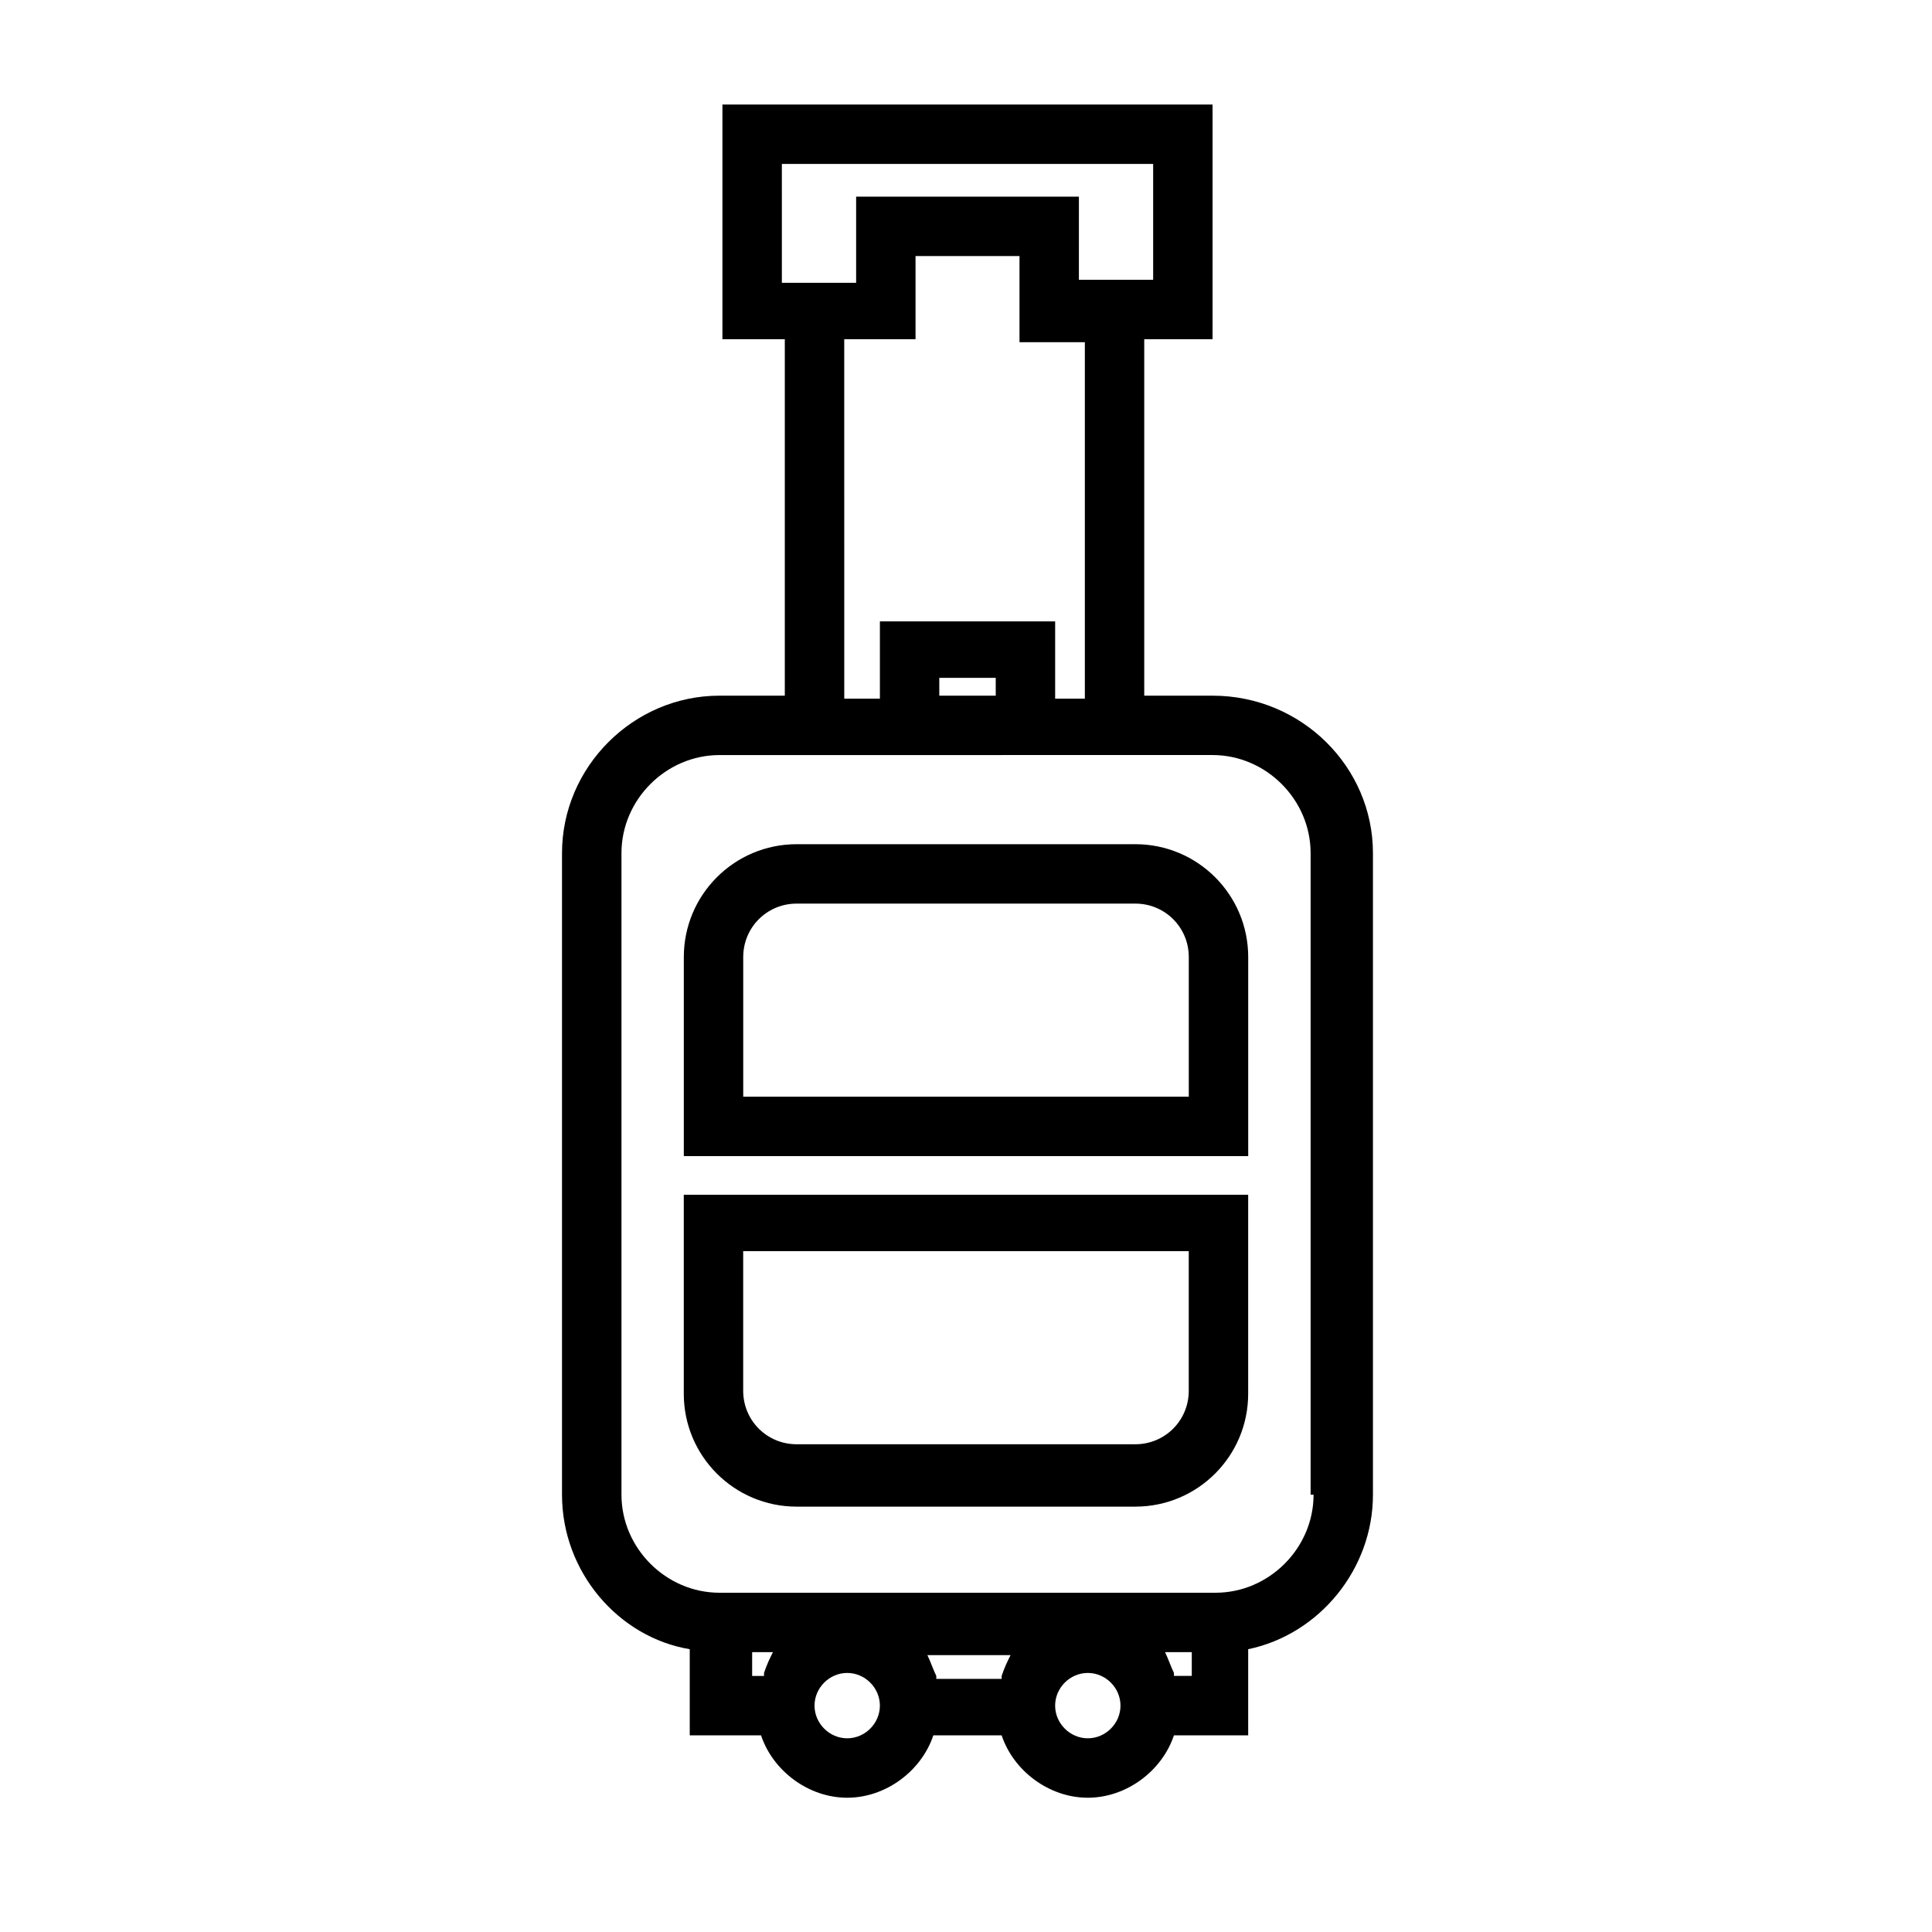 <?xml version="1.0" encoding="UTF-8"?>
<!-- Uploaded to: SVG Repo, www.svgrepo.com, Generator: SVG Repo Mixer Tools -->
<svg fill="#000000" width="800px" height="800px" version="1.1" viewBox="144 144 512 512" xmlns="http://www.w3.org/2000/svg">
 <g>
  <path d="m465.34 328.36h-18.105v-94.465h18.105v-62.188h-129.89v62.188h16.531v94.465h-17.32c-22.828 0-41.723 18.895-41.723 41.723v170.04c0 20.469 14.957 37.785 33.852 40.934v22.828h18.895c3.148 9.445 12.594 16.531 22.828 16.531s19.68-7.086 22.828-16.531h18.105c3.148 9.445 12.594 16.531 22.828 16.531 10.234 0 19.68-7.086 22.828-16.531h19.68v-22.828c18.895-3.938 33.062-21.254 33.062-40.934v-170.04c0-22.828-18.891-41.723-42.508-41.723zm-114.14-140.91h98.398v30.699h-19.68l0.004-22.039h-59.039v22.828h-19.68zm16.531 46.445h18.895v-22.043h27.551v22.828l17.32 0.004v94.465h-7.871v-20.469h-46.445v20.469h-9.445zm40.148 94.465h-14.957v-4.723h14.957zm-65.34 253.48h6.297c-0.789 1.574-1.574 3.148-2.363 5.512v0.789h-3.148l0.004-6.301zm69.273 0.785c-0.789 1.574-1.574 3.148-2.363 5.512v0.789h-17.32v-0.789c-0.789-1.574-1.574-3.938-2.363-5.512h22.047v0zm-43.293 22.043c-4.723 0-8.66-3.938-8.66-8.66 0-4.723 3.938-8.66 8.66-8.66 4.723 0 8.66 3.938 8.66 8.66-0.004 4.723-3.938 8.66-8.66 8.66zm63.762 0c-4.723 0-8.66-3.938-8.66-8.66 0-4.723 3.938-8.66 8.66-8.66 4.723 0 8.66 3.938 8.66 8.66 0 4.723-3.938 8.66-8.66 8.66zm26.766-16.531h-3.938v-0.789c-0.789-1.574-1.574-3.938-2.363-5.512h7.086v6.301zm33.062-48.02c0 14.168-11.809 25.977-25.977 25.977h-131.46c-14.168 0-25.977-11.809-25.977-25.977v-170.04c0-14.168 11.809-25.977 25.977-25.977h42.508l46.445-0.004h41.723c14.168 0 25.977 11.809 25.977 25.977v170.04z"/>
  <path d="m444.87 367.72h-89.738c-16.531 0-29.914 13.383-29.914 29.914v52.742h149.57v-52.742c-0.004-16.531-13.387-29.914-29.918-29.914zm14.172 66.914h-118.08v-37c0-7.871 6.297-14.168 14.168-14.168h89.742c7.871 0 14.168 6.297 14.168 14.168z"/>
  <path d="m325.21 513.36c0 16.531 13.383 29.914 29.914 29.914h89.742c16.531 0 29.914-13.383 29.914-29.914v-52.742h-149.57zm15.742-37.785h118.08v37c0 7.871-6.297 14.168-14.168 14.168h-89.742c-7.871 0-14.168-6.297-14.168-14.168z"/>
 </g>
</svg>